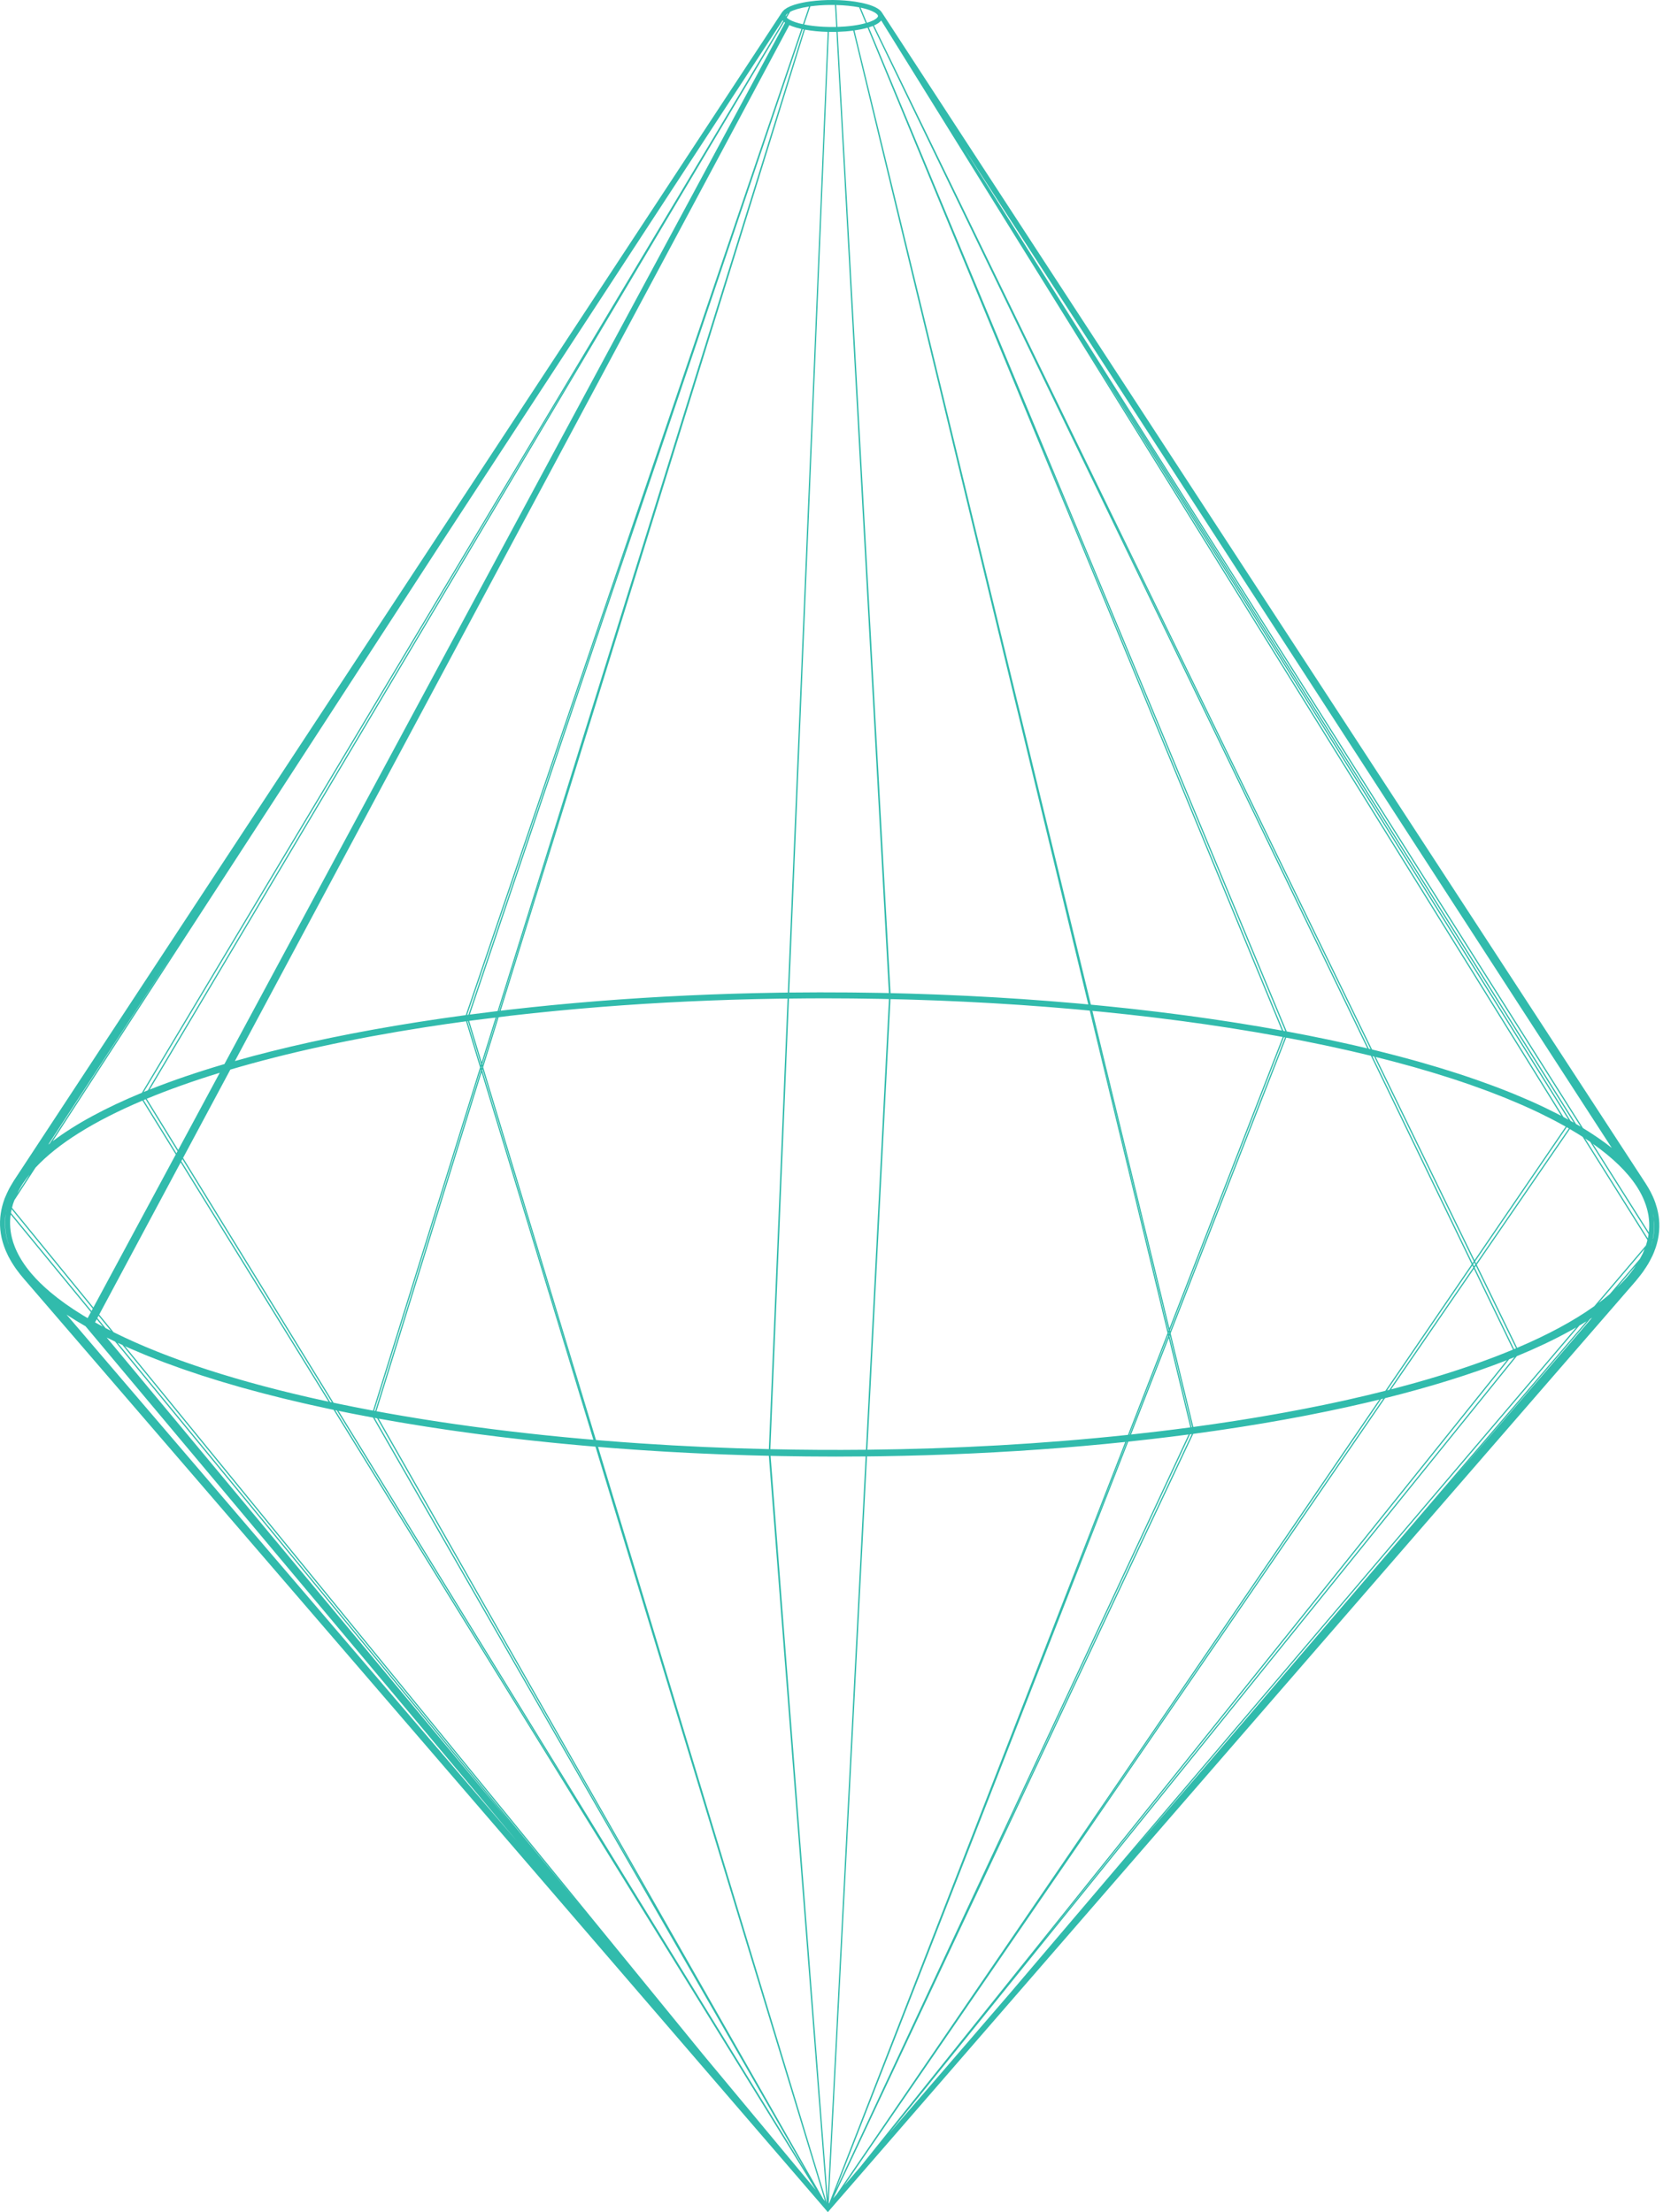 <svg width="206" height="274" viewBox="0 0 206 274" fill="none" xmlns="http://www.w3.org/2000/svg">
<path d="M203.536 157.506C203.677 157.308 203.807 157.11 203.933 156.911C204.013 156.785 204.096 156.659 204.17 156.533C204.292 156.325 204.4 156.115 204.506 155.905C204.564 155.79 204.631 155.675 204.684 155.56C204.689 155.549 204.696 155.538 204.701 155.527C204.83 155.246 204.939 154.964 205.038 154.683C205.058 154.627 205.08 154.571 205.098 154.515C205.197 154.217 205.278 153.919 205.344 153.62C205.355 153.573 205.365 153.526 205.375 153.478C205.439 153.167 205.484 152.857 205.513 152.546C205.515 152.516 205.517 152.486 205.52 152.456C205.546 152.128 205.553 151.801 205.539 151.474C205.539 151.464 205.538 151.455 205.537 151.445C205.511 150.873 205.425 150.302 205.278 149.732C205.267 149.69 205.256 149.649 205.245 149.608C205.193 149.417 205.134 149.227 205.069 149.036C205.052 148.988 205.037 148.939 205.02 148.89C204.942 148.676 204.858 148.463 204.763 148.249C204.723 148.158 204.676 148.067 204.633 147.976C204.577 147.859 204.521 147.742 204.46 147.625C204.397 147.502 204.329 147.38 204.259 147.257C204.215 147.179 204.169 147.101 204.122 147.023C204.038 146.882 203.953 146.741 203.861 146.601C203.86 146.599 203.858 146.596 203.857 146.594L192.491 129.17L109.354 1.722L109.228 1.527C109.227 1.526 109.228 1.527 109.228 1.527L109.225 1.524C109.163 1.428 109.079 1.335 108.975 1.245C108.871 1.155 108.746 1.069 108.601 0.987C107.991 0.641 107.05 0.377 105.946 0.209C104.273 -0.046 102.223 -0.078 100.364 0.172C100.23 0.19 100.084 0.211 99.929 0.236C99.888 0.243 99.843 0.252 99.801 0.259C99.684 0.28 99.567 0.3 99.444 0.325C99.409 0.332 99.372 0.341 99.337 0.348C99.204 0.377 99.069 0.405 98.934 0.439C98.859 0.458 98.785 0.481 98.711 0.501C98.614 0.528 98.517 0.553 98.423 0.583C98.35 0.606 98.282 0.634 98.211 0.659C98.119 0.691 98.024 0.722 97.937 0.758C97.861 0.789 97.794 0.827 97.723 0.861C97.648 0.897 97.569 0.929 97.501 0.968C97.432 1.007 97.376 1.053 97.314 1.096C97.256 1.136 97.191 1.172 97.141 1.215C97.088 1.26 97.054 1.311 97.01 1.359C96.966 1.406 96.914 1.45 96.88 1.502L96.878 1.504L96.874 1.51L1.715 146.241C1.689 146.28 1.669 146.32 1.644 146.359C1.527 146.542 1.418 146.726 1.313 146.911C1.24 147.039 1.168 147.167 1.101 147.295C1.017 147.456 0.94 147.619 0.865 147.782C0.797 147.929 0.732 148.076 0.672 148.223C0.645 148.29 0.61 148.357 0.584 148.424C0.531 148.563 0.487 148.703 0.441 148.842C0.427 148.885 0.411 148.928 0.397 148.971C0.311 149.247 0.24 149.522 0.182 149.798C0.174 149.837 0.167 149.877 0.159 149.916C0.107 150.18 0.068 150.444 0.041 150.708C0.04 150.727 0.037 150.746 0.035 150.765C-0.092 152.131 0.126 153.492 0.685 154.843C0.698 154.875 0.712 154.907 0.725 154.939C0.803 155.121 0.887 155.304 0.977 155.487C1.008 155.548 1.039 155.61 1.07 155.671C1.147 155.819 1.229 155.967 1.314 156.115C1.363 156.2 1.412 156.286 1.464 156.372C1.534 156.488 1.61 156.604 1.686 156.721C1.758 156.831 1.828 156.941 1.905 157.051C1.953 157.121 2.007 157.19 2.057 157.26C2.336 157.647 2.639 158.032 2.975 158.414L102.303 273.713L102.315 273.726L102.543 274L102.546 273.996L102.695 273.825L102.729 273.866L102.711 273.805L102.77 273.738L202.622 158.675C202.679 158.609 202.725 158.543 202.781 158.477C202.947 158.279 203.105 158.08 203.257 157.881C203.352 157.756 203.447 157.631 203.536 157.506ZM1.001 153.932C0.951 153.776 0.908 153.619 0.868 153.462C0.855 153.412 0.838 153.362 0.826 153.311C0.767 153.062 0.723 152.812 0.688 152.563C0.679 152.501 0.673 152.439 0.666 152.377C0.641 152.155 0.624 151.934 0.618 151.712C0.617 151.679 0.614 151.645 0.614 151.612C0.61 151.354 0.621 151.097 0.644 150.84C0.648 150.796 0.654 150.752 0.658 150.708C0.672 150.585 0.695 150.463 0.714 150.341C0.697 150.465 0.683 150.588 0.671 150.712C0.67 150.721 0.669 150.729 0.668 150.738C0.564 151.871 0.7 153.002 1.072 154.126C1.073 154.132 1.076 154.138 1.078 154.143C1.089 154.177 1.101 154.21 1.112 154.244C1.105 154.224 1.097 154.204 1.09 154.184C1.06 154.1 1.028 154.016 1.001 153.932ZM97.505 1.708C97.521 1.693 97.547 1.677 97.565 1.662C97.575 1.655 97.586 1.646 97.597 1.639L97.359 2.037C97.355 2.027 97.349 2.015 97.347 2.008C97.342 1.985 97.345 1.953 97.356 1.915C97.363 1.891 97.369 1.869 97.389 1.838C97.403 1.818 97.426 1.796 97.445 1.775C97.465 1.753 97.479 1.731 97.505 1.708ZM204.83 150.564C204.853 150.702 204.859 150.84 204.875 150.979C204.855 150.776 204.826 150.574 204.791 150.372C204.79 150.372 204.791 150.372 204.791 150.372C204.79 150.37 204.79 150.367 204.79 150.366C204.784 150.337 204.778 150.308 204.773 150.279C204.776 150.294 204.78 150.31 204.783 150.325C204.798 150.405 204.817 150.484 204.83 150.564ZM0.783 149.91C0.786 149.895 0.792 149.88 0.795 149.864C0.792 149.881 0.791 149.898 0.788 149.915C0.773 149.992 0.756 150.069 0.744 150.145C0.751 150.103 0.755 150.061 0.763 150.019C0.77 149.983 0.776 149.946 0.783 149.91ZM108.604 2.981C108.702 2.925 108.799 2.869 108.881 2.806C108.908 2.786 108.926 2.761 108.951 2.74C109.026 2.677 109.102 2.613 109.158 2.542L109.227 2.649L193.402 138.214C193.389 138.206 193.374 138.199 193.361 138.192C193.218 138.117 193.074 138.043 192.93 137.969C192.474 137.735 192.009 137.504 191.534 137.275C191.442 137.23 191.354 137.185 191.261 137.141C190.703 136.876 190.13 136.615 189.546 136.356C189.395 136.29 189.241 136.224 189.088 136.157C188.609 135.949 188.122 135.743 187.626 135.539C187.479 135.479 187.335 135.418 187.186 135.358C186.571 135.11 185.944 134.864 185.304 134.623C185.165 134.57 185.021 134.518 184.88 134.465C184.349 134.267 183.811 134.072 183.264 133.879C183.081 133.815 182.899 133.75 182.713 133.686C182.041 133.452 181.36 133.221 180.664 132.995C180.578 132.967 180.488 132.939 180.401 132.911C179.777 132.71 179.143 132.511 178.501 132.315C178.293 132.252 178.085 132.189 177.875 132.126C177.226 131.931 176.57 131.739 175.904 131.551C175.813 131.525 175.724 131.498 175.633 131.472C174.889 131.263 174.132 131.058 173.368 130.856C173.149 130.798 172.928 130.741 172.707 130.684C172.082 130.521 171.45 130.361 170.812 130.203C170.634 130.159 170.458 130.114 170.279 130.07C170.173 130.045 170.068 130.019 169.962 129.993L108.264 3.15C108.349 3.112 108.438 3.077 108.517 3.035C108.549 3.018 108.573 2.998 108.604 2.981ZM108.113 3.219C108.117 3.217 108.12 3.215 108.124 3.214L169.37 129.853C168.88 129.736 168.389 129.62 167.893 129.507C167.684 129.459 167.472 129.412 167.262 129.364C166.613 129.218 165.958 129.074 165.298 128.932C165.073 128.884 164.849 128.835 164.622 128.787C163.792 128.612 162.955 128.44 162.108 128.273C161.944 128.24 161.777 128.209 161.612 128.177C160.898 128.037 160.177 127.9 159.451 127.765C159.431 127.761 159.411 127.757 159.391 127.754L107.625 3.391C107.784 3.342 107.94 3.288 108.088 3.23C108.097 3.226 108.105 3.222 108.113 3.219ZM98.112 3.249C98.449 3.377 98.838 3.488 99.265 3.583L81.297 56.382L57.696 125.731C57.674 125.734 57.652 125.737 57.63 125.74C56.704 125.864 55.79 125.993 54.883 126.125C54.647 126.159 54.413 126.194 54.179 126.229C53.47 126.333 52.767 126.44 52.069 126.548C51.869 126.579 51.67 126.61 51.471 126.642C50.64 126.773 49.817 126.907 49.003 127.044C48.968 127.05 48.933 127.056 48.898 127.062C41.585 128.296 34.954 129.762 29.099 131.422L37.698 115.356L97.781 3.111C97.872 3.153 97.969 3.193 98.07 3.232C98.085 3.237 98.097 3.244 98.112 3.249ZM202.274 157.276C202.059 157.567 201.83 157.858 201.58 158.148C201.189 158.603 200.751 159.052 200.282 159.498L202.627 156.76C202.538 156.893 202.458 157.026 202.362 157.159C202.334 157.198 202.303 157.237 202.274 157.276ZM2.647 156.044C2.564 155.91 2.489 155.776 2.413 155.642C2.371 155.565 2.327 155.489 2.287 155.412C2.228 155.3 2.172 155.187 2.118 155.074C2.068 154.973 2.021 154.87 1.976 154.769C1.934 154.673 1.894 154.578 1.855 154.483C1.805 154.358 1.759 154.233 1.715 154.107C1.688 154.031 1.659 153.954 1.635 153.877C1.585 153.722 1.542 153.567 1.502 153.411C1.489 153.362 1.473 153.312 1.462 153.263C1.401 153.011 1.355 152.758 1.32 152.505C1.314 152.457 1.309 152.408 1.304 152.36C1.277 152.134 1.26 151.908 1.253 151.682C1.252 151.649 1.25 151.615 1.249 151.582C1.245 151.321 1.255 151.06 1.278 150.799C1.281 150.773 1.285 150.746 1.287 150.719C1.297 150.625 1.316 150.531 1.329 150.436L11.257 162.522L10.859 163.262C10.746 163.196 10.631 163.13 10.521 163.064C10.438 163.014 10.352 162.965 10.27 162.915C9.892 162.684 9.525 162.452 9.17 162.219C9.165 162.216 9.161 162.213 9.155 162.209C8.804 161.978 8.465 161.746 8.136 161.513C8.103 161.49 8.072 161.466 8.039 161.443C7.734 161.225 7.438 161.006 7.152 160.786C7.126 160.766 7.101 160.746 7.075 160.725C6.776 160.493 6.487 160.261 6.21 160.027C6.206 160.023 6.201 160.019 6.197 160.015C5.323 159.275 4.561 158.527 3.917 157.774C3.456 157.235 3.057 156.695 2.716 156.152C2.693 156.116 2.669 156.08 2.647 156.044ZM78.837 64.084L58.028 125.688C57.974 125.695 57.919 125.702 57.865 125.709L67.863 96.329L78.837 64.084ZM203.069 147.481C203.152 147.625 203.229 147.769 203.303 147.914C203.335 147.974 203.365 148.035 203.395 148.095C203.458 148.225 203.521 148.354 203.578 148.484C203.631 148.605 203.679 148.726 203.726 148.848C203.782 148.992 203.834 149.136 203.882 149.28C203.921 149.4 203.96 149.521 203.994 149.642C204.02 149.731 204.043 149.82 204.065 149.909C204.098 150.042 204.127 150.174 204.153 150.307C204.166 150.378 204.183 150.45 204.195 150.522C204.24 150.793 204.267 151.065 204.283 151.336C204.286 151.393 204.291 151.449 204.293 151.505C204.303 151.775 204.297 152.045 204.277 152.315C204.273 152.369 204.269 152.424 204.264 152.479C204.259 152.53 204.247 152.582 204.241 152.633L197.314 141.67C199.754 143.389 201.583 145.159 202.749 146.958C202.854 147.119 202.952 147.281 203.046 147.442C203.053 147.455 203.061 147.468 203.069 147.481ZM1.394 149.999C1.401 149.965 1.406 149.932 1.413 149.898C1.421 149.859 1.435 149.819 1.444 149.779L11.491 162.089L11.336 162.377L1.359 150.233C1.372 150.155 1.379 150.077 1.394 149.999ZM204.143 153.301C204.136 153.33 204.13 153.36 204.123 153.389L196.357 141.021C196.504 141.117 196.657 141.212 196.799 141.308C196.853 141.344 196.908 141.38 196.96 141.416C196.969 141.422 196.977 141.428 196.985 141.434L204.207 152.864C204.186 153.01 204.172 153.156 204.143 153.301ZM2.435 147.258C2.559 147.037 2.686 146.817 2.829 146.597L2.841 146.579C3.093 146.196 3.383 145.816 3.691 145.437L2.148 147.812C2.196 147.715 2.238 147.617 2.29 147.52C2.335 147.432 2.386 147.345 2.435 147.258ZM63.608 125.765C65.228 125.58 66.858 125.407 68.495 125.247C68.676 125.229 68.857 125.211 69.038 125.194C70.68 125.036 72.328 124.891 73.982 124.757C74.123 124.746 74.264 124.734 74.405 124.723C76.181 124.583 77.963 124.455 79.75 124.343C79.759 124.342 79.769 124.342 79.778 124.341C81.558 124.229 83.343 124.133 85.13 124.048C85.28 124.041 85.43 124.035 85.58 124.028C87.249 123.952 88.922 123.887 90.595 123.834C90.778 123.828 90.961 123.823 91.144 123.817C92.825 123.767 94.506 123.728 96.187 123.701C96.325 123.699 96.463 123.696 96.601 123.694C96.919 123.689 97.237 123.691 97.555 123.687L95.239 179.493C89.85 179.371 84.514 179.131 79.284 178.776C79.269 178.775 79.255 178.774 79.24 178.773C78.464 178.721 77.691 178.665 76.92 178.608C76.889 178.605 76.859 178.603 76.828 178.6C76.074 178.544 75.321 178.485 74.572 178.423C74.528 178.42 74.484 178.416 74.44 178.412C74.235 178.395 74.032 178.377 73.827 178.36L59.852 132.18L61.772 125.989C62.243 125.932 62.708 125.868 63.181 125.814C63.323 125.797 63.465 125.782 63.608 125.765ZM102.102 123.653C103.121 123.653 104.139 123.659 105.155 123.668C105.435 123.67 105.714 123.673 105.993 123.676C106.904 123.686 107.813 123.699 108.722 123.716C108.876 123.719 109.029 123.721 109.183 123.724C109.494 123.73 109.804 123.739 110.115 123.746L107.266 179.568C103.305 179.609 99.353 179.585 95.429 179.498L97.733 123.685C99.154 123.669 100.575 123.653 101.993 123.653C102.029 123.653 102.066 123.653 102.102 123.653ZM52.964 127.188C53.718 127.071 54.477 126.957 55.244 126.845C56.065 126.727 56.894 126.611 57.729 126.498L59.466 132.204L46.207 174.718C46.133 174.704 46.056 174.69 45.981 174.676C45.75 174.633 45.521 174.588 45.29 174.543C44.847 174.459 44.403 174.374 43.965 174.287C43.726 174.24 43.49 174.191 43.253 174.143C42.827 174.058 42.401 173.972 41.98 173.884C41.757 173.838 41.537 173.79 41.315 173.743L22.678 143.416L28.531 132.483C35.509 130.42 43.624 128.641 52.66 127.234C52.761 127.218 52.863 127.203 52.964 127.188ZM113.083 123.823C113.927 123.848 114.771 123.877 115.612 123.909C115.845 123.917 116.078 123.925 116.31 123.934C117.337 123.975 118.362 124.019 119.383 124.069C119.594 124.079 119.804 124.09 120.015 124.101C120.866 124.143 121.713 124.188 122.559 124.236C122.817 124.251 123.076 124.266 123.333 124.281C124.353 124.342 125.37 124.405 126.382 124.474C126.492 124.482 126.602 124.49 126.712 124.498C127.624 124.561 128.532 124.628 129.437 124.698C129.705 124.718 129.971 124.739 130.237 124.761C131.174 124.835 132.107 124.913 133.035 124.995C133.107 125.001 133.179 125.007 133.251 125.013C133.834 125.065 134.411 125.122 134.991 125.177L144.629 165.112L139.725 177.723C129.177 178.849 118.281 179.451 107.444 179.566L110.307 123.751C110.969 123.766 111.632 123.78 112.292 123.799C112.556 123.806 112.819 123.815 113.083 123.823ZM59.584 131.823L59.546 131.945L57.882 126.477C57.909 126.473 57.936 126.469 57.963 126.465L59.584 131.823ZM59.663 132.083L59.693 132.18L59.655 132.302L59.625 132.204L59.663 132.083ZM12.211 162.971L13.729 164.831C13.627 164.779 13.526 164.727 13.425 164.676C13.308 164.615 13.191 164.555 13.075 164.494L12.058 163.257L12.211 162.971ZM90.414 233.17L74.085 179.212C74.323 179.232 74.562 179.251 74.801 179.27C75.163 179.3 75.524 179.329 75.887 179.357C76.724 179.422 77.564 179.484 78.406 179.542C78.788 179.57 79.171 179.595 79.554 179.621C80.252 179.667 80.953 179.711 81.655 179.754C81.969 179.773 82.283 179.794 82.599 179.812C83.537 179.866 84.479 179.916 85.423 179.963C85.791 179.981 86.159 179.998 86.527 180.015C87.242 180.049 87.959 180.08 88.676 180.109C89.001 180.123 89.325 180.137 89.651 180.149C90.613 180.186 91.578 180.218 92.545 180.247C92.888 180.257 93.232 180.267 93.575 180.276C94.129 180.291 94.684 180.305 95.239 180.318L102.416 272.833L90.414 233.17ZM140.108 177.682L144.78 165.736L147.449 176.796C145.025 177.121 142.576 177.416 140.108 177.682ZM73.502 178.332C73.083 178.296 72.664 178.262 72.247 178.225C72.169 178.218 72.093 178.21 72.015 178.203C71.319 178.141 70.624 178.077 69.933 178.01C69.844 178.001 69.755 177.992 69.666 177.983C68.989 177.917 68.313 177.85 67.64 177.78C67.532 177.769 67.426 177.757 67.319 177.746C66.667 177.677 66.017 177.608 65.37 177.536C65.239 177.521 65.108 177.506 64.977 177.491C64.355 177.421 63.734 177.35 63.118 177.277C62.973 177.259 62.829 177.241 62.685 177.224C62.083 177.151 61.482 177.078 60.885 177.002C60.731 176.982 60.579 176.962 60.425 176.942C59.842 176.867 59.26 176.791 58.682 176.713C58.508 176.69 58.336 176.665 58.162 176.641C57.604 176.565 57.048 176.488 56.496 176.409C56.314 176.383 56.134 176.356 55.953 176.33C55.414 176.251 54.875 176.173 54.34 176.091C54.144 176.062 53.95 176.031 53.754 176.001C53.236 175.921 52.72 175.841 52.208 175.759C52.002 175.726 51.8 175.692 51.596 175.658C51.097 175.577 50.598 175.496 50.104 175.412C49.887 175.375 49.672 175.337 49.455 175.3C48.978 175.218 48.502 175.136 48.03 175.051C47.802 175.011 47.577 174.969 47.351 174.928C47.111 174.884 46.873 174.84 46.635 174.796L59.653 132.821L73.502 178.332ZM40.033 173.468C39.775 173.412 39.52 173.354 39.264 173.297C38.878 173.211 38.492 173.125 38.111 173.038C37.853 172.978 37.599 172.918 37.344 172.858C36.97 172.77 36.596 172.683 36.227 172.594C35.967 172.531 35.71 172.467 35.452 172.403C35.093 172.314 34.733 172.226 34.378 172.136C34.115 172.07 33.857 172.002 33.597 171.934C33.252 171.845 32.908 171.756 32.568 171.666C32.301 171.595 32.038 171.522 31.774 171.45C31.447 171.361 31.119 171.273 30.795 171.182C30.525 171.107 30.259 171.029 29.992 170.953C29.68 170.864 29.368 170.776 29.061 170.685C28.794 170.607 28.531 170.527 28.267 170.447C27.964 170.356 27.66 170.266 27.361 170.174C27.1 170.093 26.843 170.011 26.585 169.929C26.292 169.837 25.997 169.745 25.708 169.651C25.446 169.566 25.189 169.479 24.931 169.393C24.652 169.301 24.372 169.208 24.096 169.115C23.837 169.026 23.583 168.936 23.328 168.847C23.06 168.753 22.79 168.66 22.527 168.565C22.271 168.474 22.02 168.38 21.768 168.288C21.512 168.193 21.255 168.099 21.002 168.004C20.749 167.908 20.501 167.811 20.252 167.715C20.009 167.62 19.763 167.526 19.524 167.43C19.275 167.331 19.032 167.231 18.788 167.131C18.554 167.035 18.318 166.94 18.088 166.843C17.848 166.741 17.613 166.639 17.376 166.537C17.151 166.439 16.924 166.342 16.702 166.243C16.466 166.139 16.236 166.032 16.005 165.927C15.791 165.829 15.576 165.731 15.366 165.632C15.137 165.525 14.914 165.415 14.689 165.307C14.484 165.207 14.277 165.108 14.076 165.008C14.072 165.006 14.069 165.005 14.066 165.003L12.289 162.826L22.379 143.976L40.696 173.611C40.475 173.563 40.252 173.517 40.033 173.468ZM11.773 163.79L11.981 163.402L12.728 164.312C12.553 164.219 12.381 164.125 12.21 164.031C12.063 163.951 11.917 163.871 11.773 163.79ZM95.456 180.322C95.566 180.325 95.677 180.327 95.787 180.329C96.12 180.336 96.452 180.344 96.785 180.35C97.771 180.369 98.759 180.383 99.748 180.393C100.046 180.397 100.343 180.398 100.641 180.4C101.421 180.406 102.202 180.411 102.983 180.412C103.186 180.412 103.387 180.415 103.59 180.415C103.675 180.415 103.761 180.413 103.846 180.413C104.971 180.412 106.097 180.406 107.224 180.395L102.532 272.33L95.456 180.322ZM144.717 165.478L139.938 177.7C139.924 177.702 139.909 177.703 139.895 177.705L144.692 165.371L144.717 165.478ZM73.347 177.301L59.734 132.562L59.772 132.441L66.832 155.773L73.347 177.301ZM58.117 126.445C59.2 126.3 60.296 126.171 61.389 126.037L59.666 131.563L58.117 126.445ZM59.575 132.562L46.484 174.768C46.442 174.761 46.4 174.753 46.358 174.745L59.544 132.463L59.575 132.562ZM40.903 173.655L22.462 143.821L22.595 143.572L41.109 173.699C41.04 173.684 40.972 173.67 40.903 173.655ZM49.225 176.12C49.539 176.174 49.856 176.226 50.172 176.279C50.763 176.378 51.357 176.475 51.955 176.57C52.291 176.624 52.627 176.678 52.965 176.731C53.793 176.86 54.626 176.986 55.465 177.108C55.782 177.154 56.102 177.198 56.42 177.244C57.032 177.331 57.647 177.416 58.264 177.5C58.627 177.549 58.99 177.598 59.355 177.646C60.205 177.757 61.06 177.867 61.921 177.972C62.227 178.009 62.535 178.045 62.842 178.081C63.49 178.158 64.14 178.234 64.793 178.307C65.174 178.35 65.556 178.392 65.939 178.434C66.683 178.515 67.431 178.593 68.181 178.669C68.573 178.709 68.966 178.748 69.36 178.786C70.077 178.856 70.796 178.924 71.519 178.989C71.905 179.025 72.291 179.059 72.679 179.093C73.04 179.124 73.4 179.155 73.761 179.186L102.193 272.625L101.963 272.348L46.91 175.712C47.675 175.851 48.447 175.987 49.225 176.12ZM59.744 131.823L61.555 126.017C61.572 126.014 61.589 126.012 61.606 126.01L59.774 131.92L59.744 131.823ZM46.715 175.677L81.041 235.931L46.401 175.62C46.505 175.639 46.61 175.658 46.715 175.677ZM147.601 176.775L144.877 165.488L144.913 165.396L147.672 176.765C147.648 176.769 147.625 176.772 147.601 176.775ZM144.814 165.229L144.788 165.122L144.824 165.03L144.85 165.138L144.814 165.229ZM144.726 164.862L135.151 125.192C135.153 125.192 135.155 125.192 135.156 125.193L144.761 164.772L144.726 164.862ZM43.234 175.013C43.534 175.072 43.835 175.13 44.137 175.189C44.721 175.303 45.31 175.415 45.902 175.525C46.003 175.544 46.102 175.564 46.203 175.582L99.921 269.109L41.933 174.748C42.365 174.837 42.797 174.926 43.234 175.013ZM102.654 272.936L107.401 180.393C107.958 180.387 108.515 180.381 109.071 180.373C109.13 180.372 109.188 180.371 109.245 180.37C111.041 180.343 112.836 180.301 114.632 180.246C114.778 180.242 114.924 180.237 115.07 180.232C116.762 180.179 118.453 180.113 120.142 180.036C120.313 180.028 120.485 180.02 120.657 180.012C122.378 179.931 124.096 179.837 125.811 179.73C125.907 179.724 126.003 179.719 126.1 179.713C127.898 179.599 129.691 179.472 131.478 179.33C131.553 179.324 131.629 179.317 131.705 179.311C133.423 179.174 135.135 179.022 136.839 178.858C137.003 178.843 137.166 178.826 137.329 178.81C138.015 178.743 138.699 178.674 139.383 178.602L102.73 272.848L102.654 272.936ZM135.317 125.208C135.617 125.236 135.92 125.263 136.219 125.293C136.47 125.317 136.72 125.343 136.971 125.368C137.792 125.451 138.61 125.537 139.424 125.625C139.608 125.645 139.792 125.664 139.975 125.685C140.94 125.791 141.898 125.903 142.851 126.017C143.068 126.043 143.283 126.071 143.5 126.097C144.283 126.193 145.062 126.292 145.836 126.394C146.061 126.424 146.286 126.452 146.509 126.482C147.449 126.608 148.382 126.737 149.308 126.87C149.456 126.892 149.602 126.914 149.75 126.936C150.544 127.052 151.333 127.171 152.116 127.292C152.356 127.329 152.595 127.367 152.834 127.405C153.748 127.549 154.657 127.696 155.555 127.849C155.554 127.849 155.556 127.849 155.555 127.849C156.449 128.001 157.335 128.158 158.214 128.318C158.44 128.359 158.665 128.4 158.89 128.442L144.858 164.523L135.317 125.208ZM41.728 174.706L71.763 223.581L41.528 174.665C41.594 174.679 41.661 174.692 41.728 174.706ZM139.553 178.584L139.594 178.58L132.403 196.969L139.553 178.584ZM139.764 178.562C140.602 178.473 141.437 178.382 142.269 178.286C142.413 178.27 142.557 178.254 142.7 178.237C144.221 178.061 145.733 177.873 147.237 177.675L103.484 271.342L139.764 178.562ZM144.921 164.782L159.042 128.471C159.088 128.479 159.132 128.488 159.178 128.497L144.947 164.89L144.921 164.782ZM16.073 167.004C16.184 167.052 16.298 167.1 16.41 167.149C16.911 167.367 17.422 167.583 17.942 167.797C18.095 167.859 18.248 167.922 18.402 167.985C19.019 168.234 19.645 168.479 20.286 168.721C20.392 168.762 20.501 168.8 20.608 168.84C21.161 169.047 21.724 169.251 22.295 169.452C22.482 169.518 22.669 169.584 22.858 169.65C23.523 169.88 24.196 170.108 24.883 170.332C24.973 170.362 25.066 170.39 25.156 170.419C25.771 170.618 26.395 170.812 27.026 171.006C27.246 171.073 27.467 171.139 27.689 171.206C28.327 171.397 28.972 171.586 29.626 171.772C29.738 171.803 29.847 171.835 29.958 171.867C30.665 172.065 31.384 172.26 32.11 172.452C32.36 172.519 32.613 172.584 32.866 172.65C33.468 172.807 34.077 172.961 34.692 173.113C34.876 173.159 35.057 173.206 35.242 173.251C35.992 173.434 36.754 173.612 37.521 173.789C37.799 173.853 38.079 173.916 38.359 173.979C38.945 174.111 39.537 174.241 40.133 174.369C40.382 174.423 40.63 174.478 40.881 174.531C41.027 174.562 41.175 174.592 41.322 174.623L101.051 271.252L87.086 254.465L15.482 166.738C15.678 166.826 15.874 166.916 16.073 167.004ZM171.603 172.266C170.198 172.621 168.756 172.966 167.277 173.299C167.002 173.361 166.732 173.425 166.454 173.486C166.052 173.574 165.641 173.66 165.234 173.748C164.854 173.829 164.475 173.911 164.09 173.991C163.704 174.071 163.312 174.149 162.921 174.227C162.504 174.312 162.086 174.396 161.664 174.478C161.283 174.552 160.898 174.625 160.513 174.698C160.068 174.782 159.621 174.866 159.17 174.948C158.795 175.017 158.42 175.084 158.042 175.151C157.566 175.236 157.087 175.319 156.605 175.401C156.239 175.464 155.873 175.527 155.503 175.588C154.99 175.674 154.471 175.757 153.952 175.84C153.605 175.895 153.259 175.951 152.91 176.006C152.327 176.096 151.738 176.184 151.147 176.271C150.85 176.315 150.556 176.361 150.257 176.404C149.454 176.52 148.641 176.633 147.824 176.744L145.01 165.148L159.33 128.526C159.945 128.641 160.56 128.756 161.166 128.875C161.292 128.899 161.419 128.923 161.544 128.948C162.399 129.117 163.244 129.29 164.08 129.467C164.285 129.51 164.487 129.554 164.69 129.597C165.374 129.744 166.052 129.893 166.724 130.045C166.906 130.086 167.091 130.126 167.272 130.168C168.082 130.353 168.883 130.542 169.674 130.735C169.721 130.746 169.766 130.758 169.813 130.769L182.303 156.596L177.167 164.117L171.603 172.266ZM182.402 156.451L170.005 130.817C170.054 130.829 170.103 130.841 170.152 130.854C170.175 130.859 170.197 130.865 170.22 130.871L182.554 156.228L182.402 156.451ZM170.413 130.92C170.978 131.06 171.54 131.202 172.095 131.346C172.295 131.398 172.496 131.45 172.694 131.502C173.462 131.705 174.222 131.91 174.969 132.121C175.046 132.142 175.121 132.164 175.197 132.186C175.873 132.378 176.539 132.572 177.197 132.77C177.392 132.828 177.587 132.887 177.781 132.946C178.444 133.148 179.099 133.353 179.742 133.561C179.803 133.581 179.867 133.6 179.927 133.62C180.624 133.846 181.305 134.077 181.978 134.311C182.154 134.371 182.328 134.433 182.502 134.495C183.054 134.69 183.599 134.887 184.135 135.086C184.264 135.135 184.397 135.182 184.525 135.231C185.163 135.472 185.787 135.716 186.399 135.963C186.543 136.021 186.682 136.08 186.825 136.139C187.319 136.342 187.805 136.547 188.283 136.754C188.431 136.819 188.581 136.883 188.728 136.948C189.308 137.204 189.876 137.463 190.428 137.726C190.52 137.769 190.607 137.814 190.698 137.857C191.169 138.084 191.629 138.313 192.08 138.545C192.223 138.618 192.365 138.691 192.506 138.765C192.998 139.023 193.479 139.283 193.946 139.547L182.653 156.084L170.413 130.92ZM15.169 166.595L72.036 236.267L14.579 166.326C14.772 166.416 14.973 166.505 15.169 166.595ZM13.991 166.042C14.081 166.085 14.166 166.129 14.255 166.172L63.193 225.743L13.217 165.665C13.47 165.792 13.732 165.917 13.991 166.042ZM122.958 230.012L147.416 177.652C147.488 177.642 147.56 177.633 147.633 177.624L146.262 180.532L122.958 230.012ZM172.102 172.139C172.011 172.163 171.918 172.186 171.827 172.209L182.38 156.754L182.5 157.003L172.102 172.139ZM182.479 156.609L182.631 156.386L182.752 156.635L182.599 156.858L182.479 156.609ZM182.73 156.242L190.169 145.347L194.079 139.621C194.168 139.672 194.248 139.723 194.335 139.773L182.852 156.491L182.73 156.242ZM27.22 132.875L22.074 142.432L18.178 136.094C20.906 134.962 23.928 133.886 27.22 132.875ZM103.219 272.281L134.917 204.979L147.812 177.6C147.847 177.595 147.882 177.591 147.917 177.587C148.8 177.468 149.672 177.345 150.539 177.22C150.785 177.184 151.028 177.148 151.271 177.112C151.922 177.016 152.567 176.919 153.208 176.819C153.446 176.783 153.685 176.746 153.922 176.708C154.733 176.58 155.537 176.45 156.333 176.316C156.363 176.311 156.394 176.307 156.424 176.301C157.283 176.157 158.13 176.008 158.971 175.857C159.124 175.829 159.274 175.801 159.427 175.773C160.121 175.647 160.809 175.519 161.491 175.388C161.653 175.356 161.815 175.325 161.977 175.294C163.641 174.97 165.268 174.634 166.853 174.285C166.862 174.283 166.871 174.281 166.88 174.279C167.663 174.107 168.434 173.931 169.197 173.752C169.269 173.735 169.342 173.718 169.415 173.701C169.9 173.587 170.382 173.471 170.86 173.354L156.026 195.077L103.64 271.793L103.219 272.281ZM178.691 170.286C178.624 170.307 178.557 170.327 178.49 170.348C177.952 170.513 177.407 170.677 176.855 170.838C176.737 170.873 176.619 170.907 176.5 170.942C175.974 171.094 175.443 171.245 174.905 171.395C174.762 171.434 174.617 171.473 174.473 171.512C173.944 171.657 173.412 171.801 172.87 171.943C172.724 171.981 172.573 172.019 172.426 172.057C172.393 172.065 172.359 172.074 172.326 172.082L182.576 157.161L187.414 167.164C184.776 168.261 181.863 169.304 178.691 170.286ZM18.037 136.154L21.99 142.588L21.855 142.839L17.788 136.26C17.872 136.224 17.953 136.189 18.037 136.154ZM187.554 167.104L182.676 157.016L182.829 156.793L187.795 167.003C187.715 167.037 187.635 167.071 187.554 167.104ZM1.618 149.107C1.622 149.095 1.627 149.084 1.63 149.072C1.676 148.93 1.735 148.788 1.789 148.646L4.402 144.622C7.166 141.651 11.674 138.85 17.646 136.32L21.772 142.994L11.569 161.943L1.491 149.596C1.532 149.433 1.567 149.27 1.618 149.107ZM133.651 228.114L171.082 173.3C171.171 173.278 171.261 173.256 171.35 173.234L157.672 193.146L133.651 228.114ZM187.936 166.943L182.928 156.648L194.466 139.851C194.781 140.034 195.095 140.218 195.395 140.402C195.501 140.468 195.604 140.533 195.708 140.598C195.827 140.673 195.937 140.748 196.054 140.823L204.071 153.591C204.017 153.815 203.96 154.039 203.885 154.263L197.486 161.787C194.942 163.606 191.734 165.331 187.936 166.943ZM198.025 161.389L203.719 154.694C203.645 154.884 203.578 155.074 203.489 155.263C203.458 155.331 203.418 155.398 203.384 155.466C203.308 155.621 203.222 155.776 203.136 155.932L199.402 160.292C198.971 160.661 198.509 161.027 198.025 161.389ZM104.587 270.694L171.572 173.179C177.227 171.77 182.286 170.19 186.663 168.469L106.511 268.461L104.587 270.694ZM134.665 43.326L194.286 138.69C194.08 138.576 193.878 138.463 193.668 138.351L154.253 74.873L134.665 43.326ZM158.965 127.674L128.496 53.929L159.212 127.72C159.129 127.704 159.048 127.689 158.965 127.674ZM61.806 125.212L70.642 96.877L61.856 125.206C61.839 125.208 61.822 125.21 61.806 125.212ZM186.95 168.355C187.167 168.268 187.386 168.183 187.6 168.096L128.595 241.154L186.95 168.355ZM194.906 139.031C194.794 138.967 194.675 138.905 194.561 138.841L136.454 45.9L194.941 139.052C194.929 139.045 194.918 139.038 194.906 139.031ZM169.561 129.898L137.421 63.44L169.771 129.948C169.701 129.931 169.631 129.915 169.561 129.898ZM105.847 3.768C106.319 3.701 106.905 3.595 107.469 3.434L158.788 127.642C158.757 127.637 158.725 127.632 158.695 127.626C157.823 127.467 156.946 127.311 156.059 127.16C156.024 127.155 155.989 127.149 155.955 127.143C155.082 126.995 154.2 126.852 153.313 126.712C153.054 126.67 152.794 126.63 152.534 126.589C151.759 126.469 150.979 126.351 150.195 126.236C150.035 126.213 149.876 126.188 149.716 126.166C148.791 126.032 147.859 125.903 146.922 125.777C146.677 125.745 146.431 125.713 146.186 125.681C145.418 125.58 144.647 125.482 143.872 125.386C143.648 125.359 143.426 125.331 143.202 125.304C142.246 125.188 141.284 125.077 140.316 124.969C140.115 124.947 139.912 124.926 139.71 124.904C138.9 124.816 138.087 124.73 137.269 124.648C137.016 124.622 136.764 124.597 136.51 124.572C136.052 124.527 135.591 124.483 135.13 124.439L133.288 116.848L105.847 3.768ZM134.97 124.424C134.969 124.424 134.967 124.424 134.966 124.424L134.277 121.569L134.97 124.424ZM134.805 124.409C134.377 124.369 133.949 124.328 133.518 124.29C133.426 124.282 133.334 124.274 133.242 124.266C132.318 124.184 131.388 124.107 130.455 124.033C130.198 124.012 129.941 123.992 129.684 123.972C128.721 123.897 127.756 123.825 126.786 123.758C126.724 123.754 126.663 123.749 126.601 123.745C125.565 123.674 124.524 123.609 123.481 123.547C123.237 123.533 122.993 123.519 122.749 123.505C121.855 123.454 120.958 123.406 120.059 123.361C119.888 123.352 119.717 123.343 119.546 123.335C118.496 123.284 117.442 123.238 116.386 123.197C116.176 123.189 115.965 123.181 115.754 123.173C114.864 123.14 113.972 123.109 113.078 123.082C112.851 123.076 112.625 123.068 112.397 123.062C111.704 123.042 111.01 123.025 110.315 123.009L103.767 3.944C104.417 3.922 105.066 3.873 105.694 3.789L126.154 88.56L134.805 124.409ZM97.586 122.94C97.223 122.944 96.86 122.949 96.497 122.954C96.375 122.956 96.253 122.958 96.131 122.961C94.416 122.988 92.7 123.027 90.985 123.079C90.824 123.084 90.664 123.089 90.504 123.094C88.788 123.148 87.073 123.214 85.36 123.292C85.239 123.298 85.118 123.303 84.997 123.309C81.363 123.479 77.742 123.706 74.147 123.991C74.016 124.001 73.885 124.012 73.754 124.023C72.078 124.158 70.408 124.305 68.745 124.465C68.569 124.482 68.394 124.499 68.219 124.516C66.564 124.678 64.917 124.853 63.279 125.04C63.139 125.056 63 125.071 62.86 125.088C62.58 125.12 62.301 125.153 62.022 125.186L99.71 3.673C100.556 3.829 101.521 3.923 102.524 3.948L97.586 122.94ZM61.64 125.232C60.488 125.371 59.34 125.515 58.197 125.666L79.819 61.654L99.424 3.617C99.468 3.626 99.514 3.634 99.559 3.643L61.64 125.232ZM97.249 2.806C97.248 2.805 97.25 2.806 97.249 2.806L27.801 131.796C24.44 132.785 21.35 133.84 18.546 134.955L97.138 2.714C97.174 2.745 97.208 2.776 97.249 2.806ZM110.114 264.281L187.893 167.976C190.287 166.991 192.459 165.961 194.4 164.894C194.447 164.868 194.495 164.841 194.542 164.815C194.781 164.683 195.018 164.55 195.25 164.416L125.245 246.723L110.114 264.281ZM195.225 139.216L137.844 47.827L195.794 139.547C195.608 139.437 195.416 139.327 195.225 139.216ZM103.613 3.949L110.108 123.004C109.802 122.997 109.496 122.99 109.19 122.984C109.062 122.981 108.933 122.98 108.805 122.977C107.851 122.96 106.895 122.946 105.938 122.936C105.692 122.933 105.447 122.93 105.201 122.928C102.728 122.906 100.247 122.91 97.764 122.938L102.676 3.951C102.986 3.957 103.299 3.957 103.613 3.949ZM18.315 135.045C18.144 135.114 17.979 135.184 17.81 135.252L72.633 43.647L18.315 135.045ZM140.586 228.923L195.65 164.181C195.702 164.151 195.755 164.121 195.806 164.09C195.826 164.078 195.846 164.067 195.866 164.055C196.091 163.92 196.31 163.785 196.528 163.649L148.806 219.385L140.586 228.923ZM196.958 163.381C197.019 163.342 197.078 163.303 197.138 163.264C197.145 163.26 197.152 163.255 197.159 163.25C197.179 163.238 197.197 163.225 197.216 163.212L179.664 183.578L196.958 163.381ZM199.656 142.185C199.602 142.142 199.546 142.101 199.492 142.058C199.33 141.932 199.17 141.806 199.002 141.681C198.754 141.495 198.498 141.311 198.237 141.127C198.12 141.045 197.999 140.964 197.88 140.883C197.688 140.752 197.494 140.62 197.294 140.489C197.177 140.412 197.058 140.335 196.938 140.258C196.714 140.115 196.486 139.973 196.254 139.83C196.197 139.795 196.143 139.759 196.085 139.723L119.299 18.19L139.211 48.915L199.656 142.185ZM96.943 2.521C96.966 2.549 96.994 2.576 97.02 2.603L17.574 135.35C13.078 137.204 9.366 139.214 6.527 141.35L54.561 67.403L96.943 2.521ZM6.167 141.625C6.103 141.675 6.043 141.724 5.98 141.774L22.124 117.06L6.167 141.625ZM204.696 153.638L204.704 153.65C204.649 153.873 204.59 154.096 204.517 154.319L204.51 154.327C204.583 154.097 204.643 153.867 204.696 153.638ZM97.804 2.439C97.711 2.386 97.638 2.337 97.579 2.291C97.575 2.289 97.574 2.286 97.57 2.284C97.522 2.246 97.486 2.211 97.456 2.179L97.882 1.461C98.334 1.225 99.091 0.982 100.208 0.814L99.463 3.001C98.782 2.855 98.205 2.667 97.804 2.439ZM9.37 163.545C9.42 163.575 9.466 163.606 9.516 163.637C9.757 163.782 10.008 163.927 10.258 164.072C10.3 164.096 10.341 164.121 10.384 164.146L10.382 164.149L10.593 164.269L64.008 228.013L8.243 162.83C8.607 163.07 8.982 163.308 9.37 163.545ZM204.928 151.558C204.937 151.829 204.93 152.1 204.91 152.37C204.906 152.428 204.903 152.486 204.897 152.544C204.871 152.818 204.829 153.092 204.773 153.366C204.768 153.393 204.761 153.42 204.756 153.448L204.743 153.428C204.744 153.421 204.744 153.415 204.745 153.409C204.808 153.1 204.852 152.791 204.88 152.482C204.882 152.451 204.885 152.42 204.887 152.389C204.912 152.067 204.918 151.745 204.904 151.423C204.903 151.408 204.902 151.393 204.901 151.378C204.896 151.272 204.893 151.166 204.883 151.061C204.894 151.169 204.912 151.276 204.918 151.384C204.921 151.442 204.926 151.5 204.928 151.558ZM107.234 2.864C106.799 2.986 106.281 3.096 105.658 3.179C105.035 3.263 104.385 3.312 103.733 3.333L103.584 0.621C104.605 0.647 105.588 0.746 106.426 0.909L107.234 2.864ZM108.299 1.518C108.426 1.589 108.518 1.655 108.584 1.713C108.649 1.77 108.69 1.819 108.714 1.857C108.774 1.95 108.768 2.009 108.74 2.07C108.681 2.199 108.512 2.343 108.244 2.485C108.224 2.496 108.211 2.506 108.19 2.516C108.177 2.522 108.16 2.529 108.147 2.535C107.944 2.634 107.692 2.731 107.388 2.823L106.608 0.947C106.702 0.967 106.798 0.987 106.888 1.008C107.462 1.146 107.947 1.317 108.299 1.518ZM103.277 0.613C103.329 0.613 103.38 0.616 103.431 0.617L103.579 3.337C102.164 3.37 100.755 3.262 99.62 3.035L100.379 0.787C100.403 0.784 100.422 0.78 100.445 0.776C100.628 0.752 100.813 0.73 100.999 0.711C101.745 0.636 102.519 0.604 103.277 0.613Z" fill="#31BBAC"/>
</svg>
